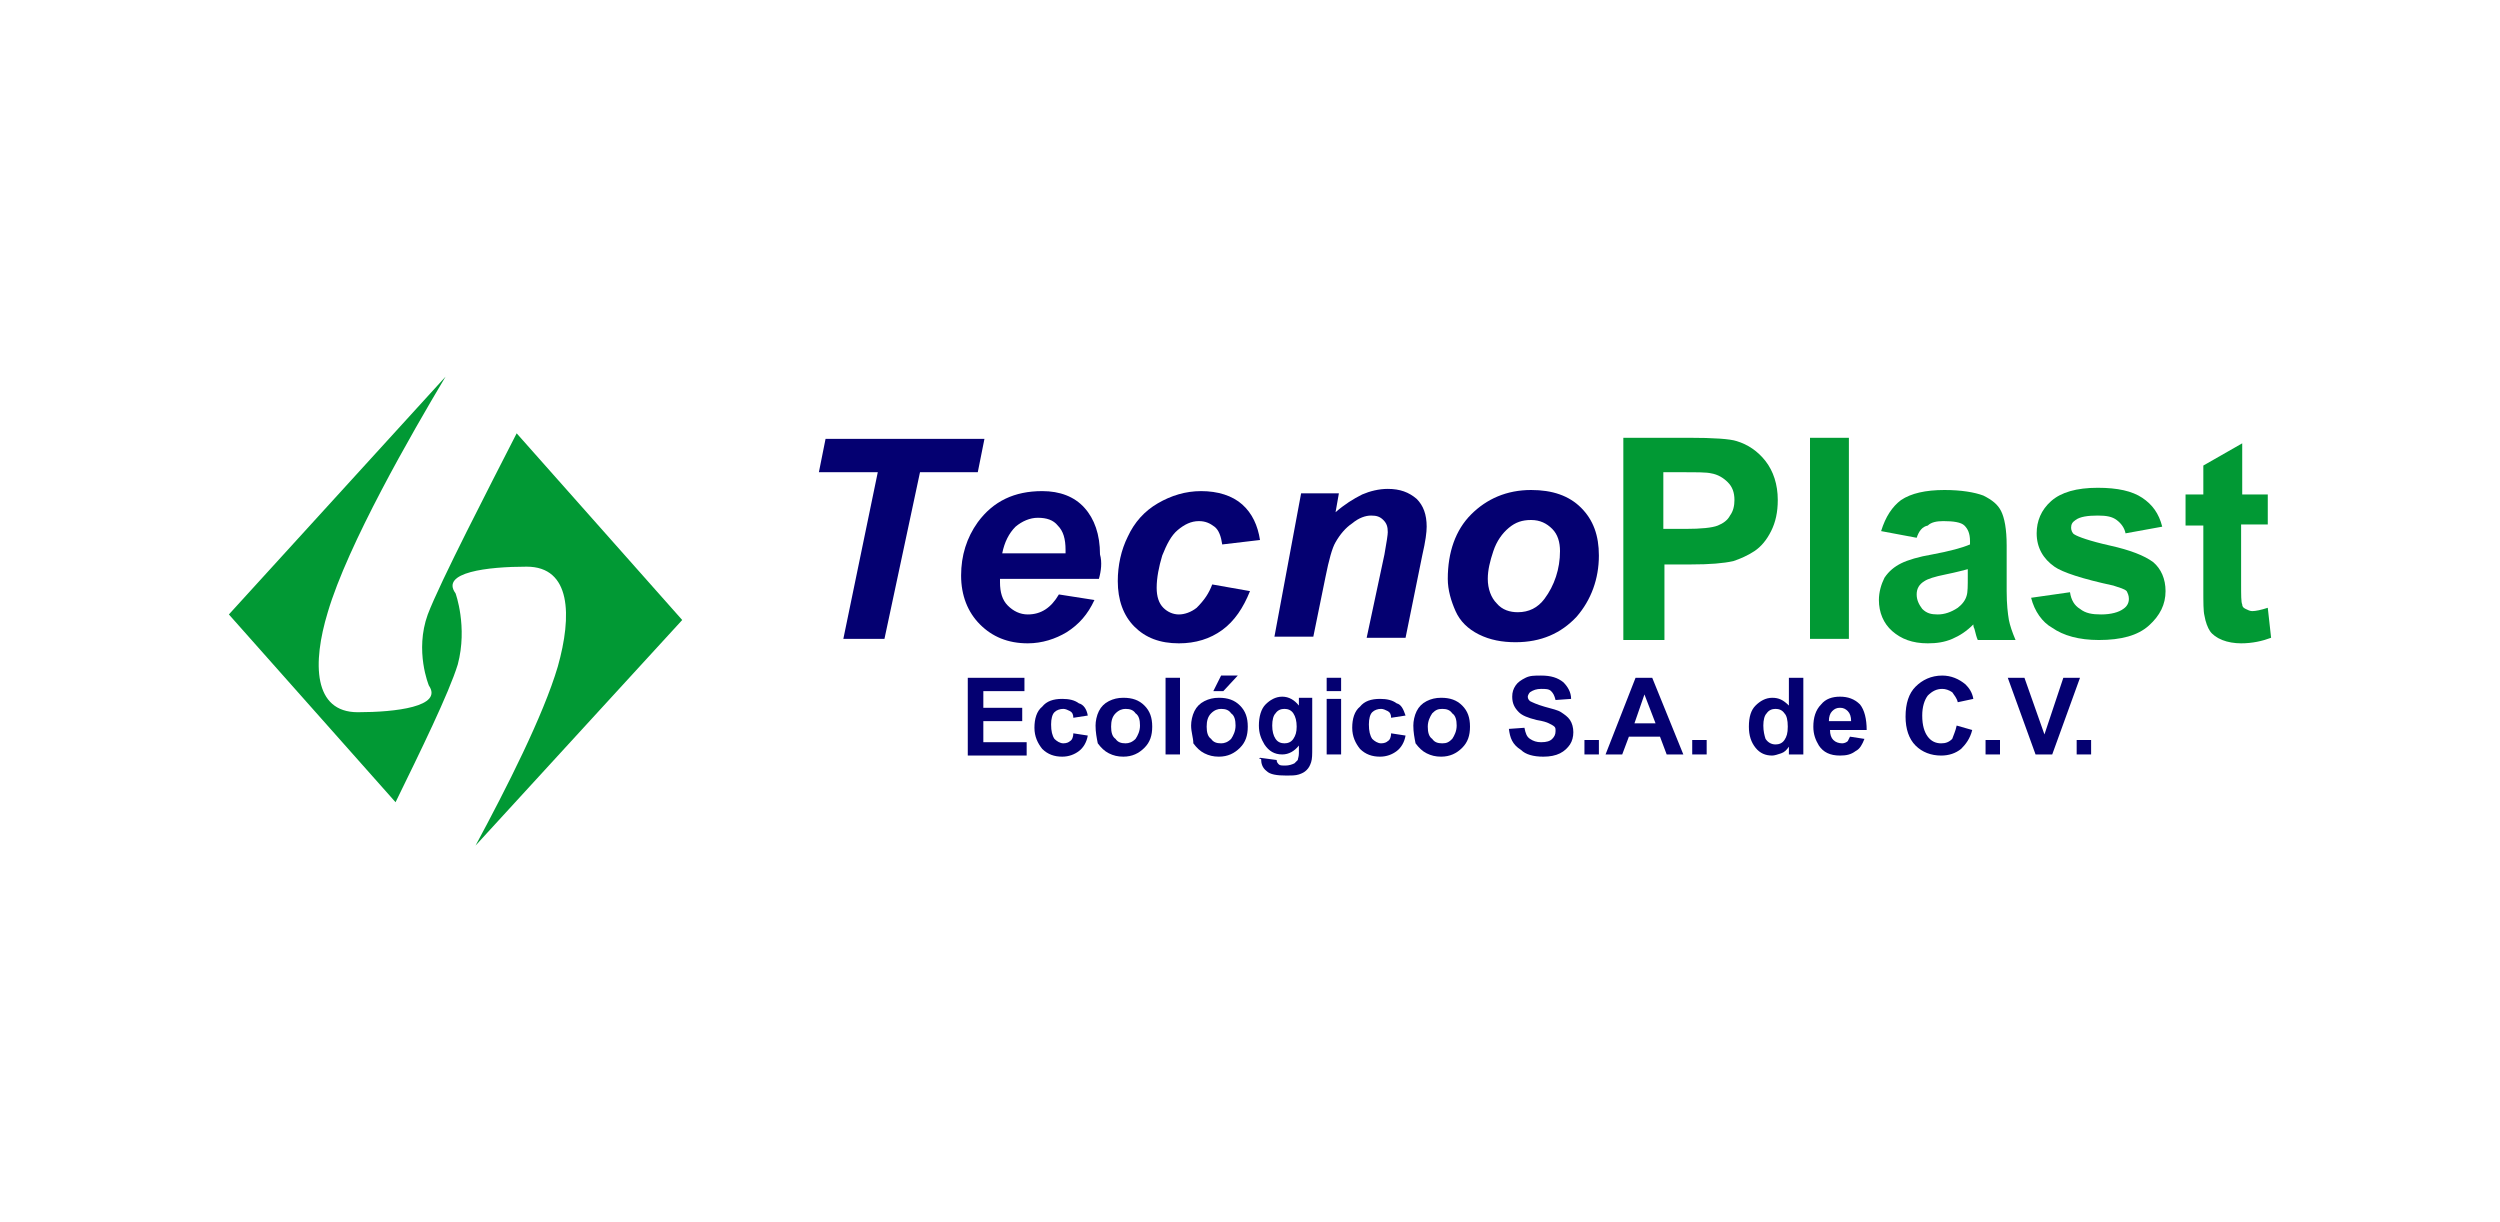 <?xml version="1.0" encoding="utf-8"?>
<!-- Generator: Adobe Illustrator 24.0.2, SVG Export Plug-In . SVG Version: 6.00 Build 0)  -->
<svg version="1.1" xmlns="http://www.w3.org/2000/svg" xmlns:xlink="http://www.w3.org/1999/xlink" x="0px" y="0px"
	 viewBox="0 0 225 110" style="enable-background:new 0 0 225 110;" xml:space="preserve">
<style type="text/css">
	.st0{display:none;}
	.st1{opacity:0;fill:#FFFFFF;}
	.st2{fill:url(#SVGID_1_);}
	.st3{fill:url(#SVGID_2_);}
	.st4{fill:url(#SVGID_3_);}
	.st5{fill:url(#SVGID_4_);}
	.st6{fill:url(#SVGID_5_);}
	.st7{fill:url(#SVGID_6_);}
	.st8{fill:url(#SVGID_7_);}
	.st9{fill:url(#SVGID_8_);}
	.st10{fill:url(#SVGID_9_);}
	.st11{fill:url(#SVGID_10_);}
	.st12{fill:url(#SVGID_11_);}
	.st13{fill:url(#SVGID_12_);}
	.st14{fill:url(#SVGID_13_);}
	.st15{fill:url(#SVGID_14_);}
	.st16{fill:url(#SVGID_15_);}
	.st17{fill:url(#SVGID_16_);}
	.st18{fill:url(#SVGID_17_);}
	.st19{fill:url(#SVGID_18_);}
	.st20{fill:url(#SVGID_19_);}
	.st21{fill:url(#SVGID_20_);}
	.st22{fill:url(#SVGID_21_);}
	.st23{fill:url(#SVGID_22_);}
	.st24{fill:url(#SVGID_23_);}
	.st25{fill:url(#SVGID_24_);}
	.st26{fill:url(#SVGID_25_);}
	.st27{fill:url(#SVGID_26_);}
	.st28{fill:url(#SVGID_27_);}
	.st29{fill:url(#SVGID_28_);}
	.st30{fill:url(#SVGID_29_);}
	.st31{fill:url(#SVGID_30_);}
	.st32{fill:url(#SVGID_31_);}
	.st33{fill:url(#SVGID_32_);}
	.st34{fill:url(#SVGID_33_);}
	.st35{fill:url(#SVGID_34_);}
	.st36{fill:url(#SVGID_35_);}
	.st37{fill:url(#SVGID_36_);}
	.st38{fill:url(#SVGID_37_);}
	.st39{fill:url(#SVGID_38_);}
	.st40{fill:url(#SVGID_39_);}
	.st41{fill:url(#SVGID_40_);}
	.st42{fill:url(#SVGID_41_);}
	.st43{fill:url(#SVGID_42_);}
	.st44{fill:url(#SVGID_43_);}
	.st45{fill:url(#SVGID_44_);}
	.st46{fill:url(#SVGID_45_);}
	.st47{fill:url(#SVGID_46_);}
	.st48{fill:url(#SVGID_47_);}
	.st49{fill:url(#SVGID_48_);}
	.st50{fill:url(#SVGID_49_);}
	.st51{fill:url(#SVGID_50_);}
	.st52{fill:url(#SVGID_51_);}
	.st53{fill:url(#SVGID_52_);}
	.st54{fill:url(#SVGID_53_);}
	.st55{fill:url(#SVGID_54_);}
	.st56{fill:url(#SVGID_55_);}
	.st57{fill:url(#SVGID_56_);}
	.st58{fill:url(#SVGID_57_);}
	.st59{fill:#49576E;}
	.st60{fill:#414355;}
	.st61{fill:#FFFFFF;}
	.st62{fill:#8DADEA;}
	.st63{fill:#040071;}
	.st64{fill:#019934;}
	.st65{fill:#57585A;}
	.st66{fill:#0F4A9A;}
	.st67{fill:#616160;}
	.st68{fill:#85754E;}
	.st69{fill:#585858;}
	.st70{clip-path:url(#SVGID_59_);}
	.st71{fill:#F1DA1B;}
	.st72{fill:#F24F04;}
	.st73{fill:#2BB800;}
	.st74{fill:#0577F8;}
	.st75{fill:#FE082A;}
</style>
<g id="Capa_1" class="st0">
</g>
<g id="Capa_3">
	<rect x="-5" y="-5" class="st1" width="235" height="120"/>
</g>
<g id="Capa_2">
	<g>
		<g>
			<path class="st63" d="M79.6,57.5h-3.7L79,42.5h-5.3l0.6-3h14.3l-0.6,3h-5.2L79.6,57.5z"/>
			<path class="st63" d="M98.9,52.1H90c0,0.1,0,0.2,0,0.3c0,0.9,0.2,1.6,0.7,2.1c0.5,0.5,1.1,0.8,1.8,0.8c1.2,0,2.1-0.6,2.8-1.8
				l3.2,0.5c-0.6,1.3-1.4,2.2-2.5,2.9c-1,0.6-2.2,1-3.5,1c-1.8,0-3.2-0.6-4.3-1.7c-1.1-1.1-1.7-2.6-1.7-4.4c0-1.8,0.5-3.4,1.5-4.8
				c1.4-1.9,3.3-2.8,5.8-2.8c1.6,0,2.9,0.5,3.8,1.5c0.9,1,1.4,2.4,1.4,4.2C99.2,50.6,99.1,51.4,98.9,52.1z M95.9,49.9
				c0-0.2,0-0.3,0-0.4c0-1-0.2-1.7-0.7-2.2c-0.4-0.5-1-0.7-1.8-0.7c-0.7,0-1.4,0.3-2,0.8c-0.6,0.6-1,1.4-1.2,2.4H95.9z"/>
			<path class="st63" d="M109.1,52.6l3.4,0.6c-0.6,1.5-1.4,2.7-2.5,3.5c-1.1,0.8-2.4,1.2-3.9,1.2c-1.7,0-3-0.5-4-1.5
				c-1-1-1.5-2.4-1.5-4.1c0-1.4,0.3-2.8,0.9-4c0.6-1.3,1.5-2.3,2.7-3c1.2-0.7,2.5-1.1,3.9-1.1c1.5,0,2.8,0.4,3.7,1.2
				c0.9,0.8,1.4,1.9,1.6,3.2l-3.4,0.4c-0.1-0.7-0.3-1.3-0.7-1.6c-0.4-0.3-0.8-0.5-1.4-0.5c-0.7,0-1.3,0.3-1.9,0.8
				c-0.6,0.5-1,1.3-1.4,2.3c-0.3,1-0.5,2-0.5,2.9c0,0.8,0.2,1.4,0.6,1.8c0.4,0.4,0.9,0.6,1.4,0.6s1.1-0.2,1.6-0.6
				C108.4,54,108.8,53.4,109.1,52.6z"/>
			<path class="st63" d="M117.1,44.4h3.4l-0.3,1.7c0.8-0.7,1.6-1.2,2.4-1.6c0.7-0.3,1.5-0.5,2.3-0.5c1.1,0,1.9,0.3,2.6,0.9
				c0.6,0.6,0.9,1.4,0.9,2.5c0,0.5-0.1,1.3-0.4,2.6l-1.5,7.4h-3.5l1.6-7.5c0.2-1.1,0.3-1.8,0.3-2c0-0.5-0.1-0.8-0.4-1.1
				c-0.3-0.3-0.6-0.4-1.1-0.4c-0.5,0-1.1,0.2-1.7,0.7c-0.6,0.4-1.1,1-1.5,1.7c-0.3,0.5-0.6,1.6-0.9,3.1l-1.1,5.4h-3.5L117.1,44.4z"
				/>
			<path class="st63" d="M130.3,52.1c0-2.4,0.7-4.4,2.1-5.8c1.4-1.4,3.2-2.2,5.4-2.2c1.9,0,3.4,0.5,4.5,1.6c1.1,1.1,1.6,2.5,1.6,4.3
				c0,2.1-0.7,4-2,5.5c-1.4,1.5-3.2,2.3-5.5,2.3c-1.2,0-2.3-0.2-3.3-0.7c-1-0.5-1.7-1.2-2.1-2.1S130.3,53.1,130.3,52.1z M140.4,49.6
				c0-0.8-0.2-1.5-0.7-2s-1.1-0.8-1.9-0.8c-0.8,0-1.4,0.2-2,0.7c-0.6,0.5-1.1,1.2-1.4,2.1c-0.3,0.9-0.5,1.7-0.5,2.5
				c0,0.9,0.3,1.7,0.8,2.2c0.5,0.6,1.2,0.8,1.9,0.8c1,0,1.8-0.4,2.4-1.2C139.9,52.7,140.4,51.2,140.4,49.6z"/>
			<path class="st64" d="M146.1,57.5V39.4h5.9c2.2,0,3.7,0.1,4.3,0.3c1,0.3,1.9,0.9,2.6,1.8c0.7,0.9,1.1,2.1,1.1,3.5
				c0,1.1-0.2,2-0.6,2.8c-0.4,0.8-0.9,1.4-1.5,1.8c-0.6,0.4-1.3,0.7-1.9,0.9c-0.9,0.2-2.1,0.3-3.8,0.3h-2.4v6.8H146.1z M149.7,42.5
				v5.1h2c1.4,0,2.4-0.1,2.9-0.3c0.5-0.2,0.9-0.5,1.1-0.9c0.3-0.4,0.4-0.9,0.4-1.4c0-0.7-0.2-1.2-0.6-1.6c-0.4-0.4-0.9-0.7-1.5-0.8
				c-0.4-0.1-1.3-0.1-2.6-0.1H149.7z"/>
			<path class="st64" d="M162.9,57.5V39.4h3.5v18.1H162.9z"/>
			<path class="st64" d="M172.5,48.4l-3.2-0.6c0.4-1.3,1-2.2,1.8-2.8c0.9-0.6,2.2-0.9,3.9-0.9c1.5,0,2.7,0.2,3.5,0.5
				c0.8,0.4,1.3,0.8,1.6,1.4c0.3,0.6,0.5,1.6,0.5,3.1l0,4.1c0,1.2,0.1,2,0.2,2.6c0.1,0.5,0.3,1.1,0.6,1.8h-3.4
				c-0.1-0.2-0.2-0.6-0.3-1c-0.1-0.2-0.1-0.3-0.1-0.4c-0.6,0.6-1.2,1-1.9,1.3c-0.7,0.3-1.4,0.4-2.2,0.4c-1.4,0-2.4-0.4-3.2-1.1
				c-0.8-0.7-1.2-1.7-1.2-2.8c0-0.7,0.2-1.4,0.5-2c0.4-0.6,0.9-1,1.5-1.3c0.6-0.3,1.6-0.6,2.8-0.8c1.6-0.3,2.7-0.6,3.4-0.9v-0.3
				c0-0.7-0.2-1.1-0.5-1.4c-0.3-0.3-1-0.4-1.9-0.4c-0.6,0-1.1,0.1-1.4,0.4C173,47.4,172.7,47.8,172.5,48.4z M177.2,51.2
				c-0.4,0.1-1.1,0.3-2.1,0.5c-1,0.2-1.6,0.4-1.9,0.6c-0.5,0.3-0.7,0.7-0.7,1.2c0,0.5,0.2,0.9,0.5,1.3c0.4,0.4,0.8,0.5,1.4,0.5
				c0.6,0,1.2-0.2,1.8-0.6c0.4-0.3,0.7-0.7,0.8-1.1c0.1-0.3,0.1-0.9,0.1-1.7V51.2z"/>
			<path class="st64" d="M182.8,53.8l3.5-0.5c0.1,0.7,0.4,1.2,0.9,1.5c0.5,0.4,1.1,0.5,1.9,0.5c0.9,0,1.6-0.2,2-0.5
				c0.3-0.2,0.5-0.5,0.5-0.9c0-0.3-0.1-0.5-0.2-0.7c-0.2-0.2-0.6-0.3-1.2-0.5c-2.8-0.6-4.6-1.2-5.3-1.7c-1-0.7-1.6-1.7-1.6-3
				c0-1.1,0.4-2.1,1.3-2.9c0.9-0.8,2.3-1.2,4.2-1.2c1.8,0,3.1,0.3,4,0.9c0.9,0.6,1.5,1.4,1.8,2.6l-3.3,0.6c-0.1-0.5-0.4-0.9-0.8-1.2
				c-0.4-0.3-0.9-0.4-1.7-0.4c-0.9,0-1.6,0.1-2,0.4c-0.3,0.2-0.4,0.4-0.4,0.7c0,0.2,0.1,0.5,0.3,0.6c0.3,0.2,1.4,0.6,3.2,1
				c1.8,0.4,3.1,0.9,3.9,1.5c0.7,0.6,1.1,1.5,1.1,2.6c0,1.2-0.5,2.2-1.5,3.1c-1,0.9-2.5,1.3-4.5,1.3c-1.8,0-3.2-0.4-4.2-1.1
				C183.8,56,183.1,55,182.8,53.8z"/>
			<path class="st64" d="M204.1,44.4v2.8h-2.4v5.3c0,1.1,0,1.7,0.1,1.9c0,0.2,0.1,0.3,0.3,0.4c0.2,0.1,0.4,0.2,0.6,0.2
				c0.3,0,0.8-0.1,1.4-0.3l0.3,2.7c-0.8,0.3-1.7,0.5-2.7,0.5c-0.6,0-1.2-0.1-1.7-0.3s-0.9-0.5-1.1-0.8c-0.2-0.3-0.4-0.8-0.5-1.4
				c-0.1-0.4-0.1-1.2-0.1-2.4v-5.7h-1.6v-2.8h1.6v-2.6l3.5-2v4.6H204.1z"/>
		</g>
		<g>
			<path class="st63" d="M87.1,67.9V61h5.1v1.2h-3.7v1.5H92v1.2h-3.5v1.9h3.9v1.2H87.1z"/>
			<path class="st63" d="M97.9,64.4l-1.3,0.2c0-0.3-0.1-0.5-0.3-0.6c-0.2-0.1-0.4-0.2-0.6-0.2c-0.3,0-0.6,0.1-0.8,0.3
				c-0.2,0.2-0.3,0.6-0.3,1.1c0,0.6,0.1,1,0.3,1.3c0.2,0.2,0.5,0.4,0.8,0.4c0.3,0,0.5-0.1,0.6-0.2c0.2-0.1,0.3-0.4,0.3-0.7l1.3,0.2
				c-0.1,0.6-0.4,1.1-0.8,1.4c-0.4,0.3-0.9,0.5-1.5,0.5c-0.7,0-1.3-0.2-1.8-0.7c-0.4-0.5-0.7-1.1-0.7-1.9c0-0.8,0.2-1.5,0.7-1.9
				c0.4-0.5,1-0.7,1.8-0.7c0.6,0,1.1,0.1,1.5,0.4C97.5,63.4,97.8,63.8,97.9,64.4z"/>
			<path class="st63" d="M98.6,65.3c0-0.4,0.1-0.9,0.3-1.3c0.2-0.4,0.5-0.7,0.9-0.9c0.4-0.2,0.8-0.3,1.3-0.3c0.8,0,1.4,0.2,1.9,0.7
				c0.5,0.5,0.7,1.1,0.7,1.9c0,0.8-0.2,1.4-0.7,1.9c-0.5,0.5-1.1,0.8-1.9,0.8c-0.5,0-0.9-0.1-1.3-0.3c-0.4-0.2-0.7-0.5-1-0.9
				C98.7,66.4,98.6,65.9,98.6,65.3z M100,65.4c0,0.5,0.1,0.9,0.4,1.1c0.2,0.3,0.5,0.4,0.9,0.4c0.3,0,0.6-0.1,0.9-0.4
				c0.2-0.3,0.4-0.7,0.4-1.2c0-0.5-0.1-0.9-0.4-1.1c-0.2-0.3-0.5-0.4-0.9-0.4c-0.3,0-0.6,0.1-0.9,0.4C100.1,64.5,100,64.9,100,65.4z
				"/>
			<path class="st63" d="M104.9,67.9V61h1.3v6.9H104.9z"/>
			<path class="st63" d="M107.2,65.3c0-0.4,0.1-0.9,0.3-1.3c0.2-0.4,0.5-0.7,0.9-0.9c0.4-0.2,0.8-0.3,1.3-0.3c0.8,0,1.4,0.2,1.9,0.7
				c0.5,0.5,0.7,1.1,0.7,1.9c0,0.8-0.2,1.4-0.7,1.9c-0.5,0.5-1.1,0.8-1.9,0.8c-0.5,0-0.9-0.1-1.3-0.3c-0.4-0.2-0.7-0.5-1-0.9
				C107.4,66.4,107.2,65.9,107.2,65.3z M108.6,65.4c0,0.5,0.1,0.9,0.4,1.1c0.2,0.3,0.5,0.4,0.9,0.4c0.3,0,0.6-0.1,0.9-0.4
				c0.2-0.3,0.4-0.7,0.4-1.2c0-0.5-0.1-0.9-0.4-1.1c-0.2-0.3-0.5-0.4-0.9-0.4c-0.3,0-0.6,0.1-0.9,0.4
				C108.7,64.5,108.6,64.9,108.6,65.4z M109.2,62.2l0.7-1.4h1.5l-1.3,1.4H109.2z"/>
			<path class="st63" d="M113.4,68.2l1.5,0.2c0,0.2,0.1,0.3,0.2,0.4c0.1,0.1,0.3,0.1,0.6,0.1c0.3,0,0.6-0.1,0.8-0.2
				c0.1-0.1,0.2-0.2,0.3-0.3c0-0.1,0.1-0.3,0.1-0.6v-0.7c-0.4,0.5-0.9,0.8-1.5,0.8c-0.7,0-1.2-0.3-1.6-0.9c-0.3-0.5-0.5-1-0.5-1.7
				c0-0.8,0.2-1.5,0.6-1.9c0.4-0.4,0.9-0.7,1.5-0.7c0.6,0,1.1,0.3,1.5,0.8v-0.7h1.2v4.5c0,0.6,0,1-0.1,1.3c-0.1,0.3-0.2,0.5-0.4,0.7
				c-0.2,0.2-0.4,0.3-0.7,0.4c-0.3,0.1-0.7,0.1-1.1,0.1c-0.9,0-1.5-0.1-1.8-0.4c-0.4-0.3-0.5-0.7-0.5-1.1
				C113.3,68.3,113.3,68.3,113.4,68.2z M114.5,65.3c0,0.5,0.1,0.9,0.3,1.2s0.5,0.4,0.8,0.4c0.3,0,0.6-0.1,0.8-0.4
				c0.2-0.3,0.3-0.6,0.3-1.1c0-0.5-0.1-0.9-0.3-1.2c-0.2-0.3-0.5-0.4-0.8-0.4c-0.3,0-0.6,0.1-0.8,0.4
				C114.6,64.4,114.5,64.8,114.5,65.3z"/>
			<path class="st63" d="M119.4,62.2V61h1.3v1.2H119.4z M119.4,67.9v-5h1.3v5H119.4z"/>
			<path class="st63" d="M126.5,64.4l-1.3,0.2c0-0.3-0.1-0.5-0.3-0.6c-0.2-0.1-0.4-0.2-0.6-0.2c-0.3,0-0.6,0.1-0.8,0.3
				c-0.2,0.2-0.3,0.6-0.3,1.1c0,0.6,0.1,1,0.3,1.3c0.2,0.2,0.5,0.4,0.8,0.4c0.3,0,0.5-0.1,0.6-0.2c0.2-0.1,0.3-0.4,0.3-0.7l1.3,0.2
				c-0.1,0.6-0.4,1.1-0.8,1.4c-0.4,0.3-0.9,0.5-1.5,0.5c-0.7,0-1.3-0.2-1.8-0.7c-0.4-0.5-0.7-1.1-0.7-1.9c0-0.8,0.2-1.5,0.7-1.9
				c0.4-0.5,1-0.7,1.8-0.7c0.6,0,1.1,0.1,1.5,0.4C126.1,63.4,126.3,63.8,126.5,64.4z"/>
			<path class="st63" d="M127.2,65.3c0-0.4,0.1-0.9,0.3-1.3c0.2-0.4,0.5-0.7,0.9-0.9c0.4-0.2,0.8-0.3,1.3-0.3c0.8,0,1.4,0.2,1.9,0.7
				c0.5,0.5,0.7,1.1,0.7,1.9c0,0.8-0.2,1.4-0.7,1.9c-0.5,0.5-1.1,0.8-1.9,0.8c-0.5,0-0.9-0.1-1.3-0.3c-0.4-0.2-0.7-0.5-1-0.9
				C127.3,66.4,127.2,65.9,127.2,65.3z M128.5,65.4c0,0.5,0.1,0.9,0.4,1.1c0.2,0.3,0.5,0.4,0.9,0.4s0.6-0.1,0.9-0.4
				c0.2-0.3,0.4-0.7,0.4-1.2c0-0.5-0.1-0.9-0.4-1.1c-0.2-0.3-0.5-0.4-0.9-0.4s-0.6,0.1-0.9,0.4C128.7,64.5,128.5,64.9,128.5,65.4z"
				/>
			<path class="st63" d="M135.8,65.6l1.4-0.1c0.1,0.5,0.2,0.8,0.5,1c0.3,0.2,0.6,0.3,1,0.3c0.5,0,0.8-0.1,1-0.3s0.3-0.4,0.3-0.7
				c0-0.2,0-0.3-0.1-0.4c-0.1-0.1-0.3-0.2-0.5-0.3c-0.2-0.1-0.5-0.2-1.1-0.3c-0.8-0.2-1.3-0.4-1.6-0.7c-0.4-0.4-0.6-0.8-0.6-1.4
				c0-0.4,0.1-0.7,0.3-1c0.2-0.3,0.5-0.5,0.9-0.7c0.4-0.2,0.8-0.2,1.4-0.2c0.9,0,1.5,0.2,2,0.6c0.4,0.4,0.7,0.9,0.7,1.5l-1.4,0.1
				c-0.1-0.4-0.2-0.6-0.4-0.8c-0.2-0.2-0.5-0.2-0.9-0.2c-0.4,0-0.7,0.1-1,0.3c-0.1,0.1-0.2,0.3-0.2,0.4c0,0.2,0.1,0.3,0.2,0.4
				c0.2,0.1,0.6,0.3,1.3,0.5c0.7,0.2,1.2,0.3,1.5,0.5c0.3,0.2,0.6,0.4,0.8,0.7c0.2,0.3,0.3,0.7,0.3,1.1c0,0.4-0.1,0.8-0.3,1.1
				c-0.2,0.3-0.5,0.6-0.9,0.8c-0.4,0.2-0.9,0.3-1.5,0.3c-0.9,0-1.6-0.2-2-0.6C136.1,67,135.9,66.4,135.8,65.6z"/>
			<path class="st63" d="M142.6,67.9v-1.3h1.3v1.3H142.6z"/>
			<path class="st63" d="M151.5,67.9H150l-0.6-1.6h-2.8l-0.6,1.6h-1.5l2.7-6.9h1.5L151.5,67.9z M149,65.1l-1-2.6l-0.9,2.6H149z"/>
			<path class="st63" d="M152.3,67.9v-1.3h1.3v1.3H152.3z"/>
			<path class="st63" d="M162.3,67.9H161v-0.7c-0.2,0.3-0.4,0.5-0.7,0.6s-0.6,0.2-0.8,0.2c-0.6,0-1.1-0.2-1.5-0.7
				c-0.4-0.5-0.6-1.1-0.6-1.9c0-0.9,0.2-1.5,0.6-1.9c0.4-0.4,0.9-0.7,1.5-0.7c0.6,0,1,0.2,1.5,0.7V61h1.3V67.9z M158.7,65.3
				c0,0.5,0.1,0.9,0.2,1.2c0.2,0.3,0.5,0.5,0.9,0.5c0.3,0,0.6-0.1,0.8-0.4c0.2-0.3,0.3-0.6,0.3-1.2c0-0.6-0.1-1-0.3-1.2
				c-0.2-0.3-0.5-0.4-0.8-0.4c-0.3,0-0.6,0.1-0.8,0.4C158.8,64.4,158.7,64.8,158.7,65.3z"/>
			<path class="st63" d="M166.5,66.3l1.3,0.2c-0.2,0.5-0.4,0.9-0.8,1.1c-0.4,0.3-0.8,0.4-1.4,0.4c-0.9,0-1.5-0.3-1.9-0.9
				c-0.3-0.5-0.5-1-0.5-1.7c0-0.8,0.2-1.5,0.7-2c0.4-0.5,1-0.7,1.7-0.7c0.7,0,1.3,0.2,1.8,0.7c0.4,0.5,0.6,1.3,0.6,2.3h-3.3
				c0,0.4,0.1,0.7,0.3,0.9c0.2,0.2,0.5,0.3,0.8,0.3c0.2,0,0.4-0.1,0.5-0.2C166.3,66.7,166.4,66.5,166.5,66.3z M166.6,64.9
				c0-0.4-0.1-0.7-0.3-0.9c-0.2-0.2-0.4-0.3-0.7-0.3c-0.3,0-0.5,0.1-0.7,0.3c-0.2,0.2-0.3,0.5-0.3,0.9H166.6z"/>
			<path class="st63" d="M176.1,65.3l1.4,0.4c-0.2,0.8-0.6,1.3-1,1.7c-0.5,0.4-1.1,0.6-1.8,0.6c-0.9,0-1.7-0.3-2.3-0.9
				c-0.6-0.6-0.9-1.5-0.9-2.6c0-1.2,0.3-2.1,0.9-2.7c0.6-0.6,1.4-1,2.4-1c0.8,0,1.5,0.3,2.1,0.8c0.3,0.3,0.6,0.7,0.7,1.3l-1.4,0.3
				c-0.1-0.4-0.3-0.6-0.5-0.9c-0.3-0.2-0.6-0.3-0.9-0.3c-0.5,0-0.9,0.2-1.3,0.6c-0.3,0.4-0.5,1-0.5,1.8c0,0.9,0.2,1.5,0.5,1.9
				c0.3,0.4,0.7,0.6,1.2,0.6c0.4,0,0.7-0.1,1-0.4C175.8,66.2,176,65.8,176.1,65.3z"/>
			<path class="st63" d="M178.7,67.9v-1.3h1.3v1.3H178.7z"/>
			<path class="st63" d="M183.2,67.9l-2.5-6.9h1.5l1.8,5.1l1.7-5.1h1.5l-2.5,6.9H183.2z"/>
			<path class="st63" d="M186.9,67.9v-1.3h1.3v1.3H186.9z"/>
		</g>
		<path class="st64" d="M41.2,59.8c0.9-3.4-0.2-6.4-0.2-6.4c-1.4-1.9,2.9-2.4,6.4-2.4c4,0,4.1,4.4,2.8,9c-1.3,4.4-4.6,10.9-7.4,16.1
			l18.6-20.3L46.5,39c-2.4,4.7-6.9,13.4-8,16.3c-1.2,3.3,0.1,6.4,0.1,6.4c1.3,1.9-3,2.4-6.4,2.4c-4,0-4.1-4.4-2.7-9
			c1.8-6.1,7.5-16,10.6-21.2L20.6,55.3l15,16.9C37.8,67.7,40.4,62.4,41.2,59.8z"/>
	</g>
</g>
</svg>

